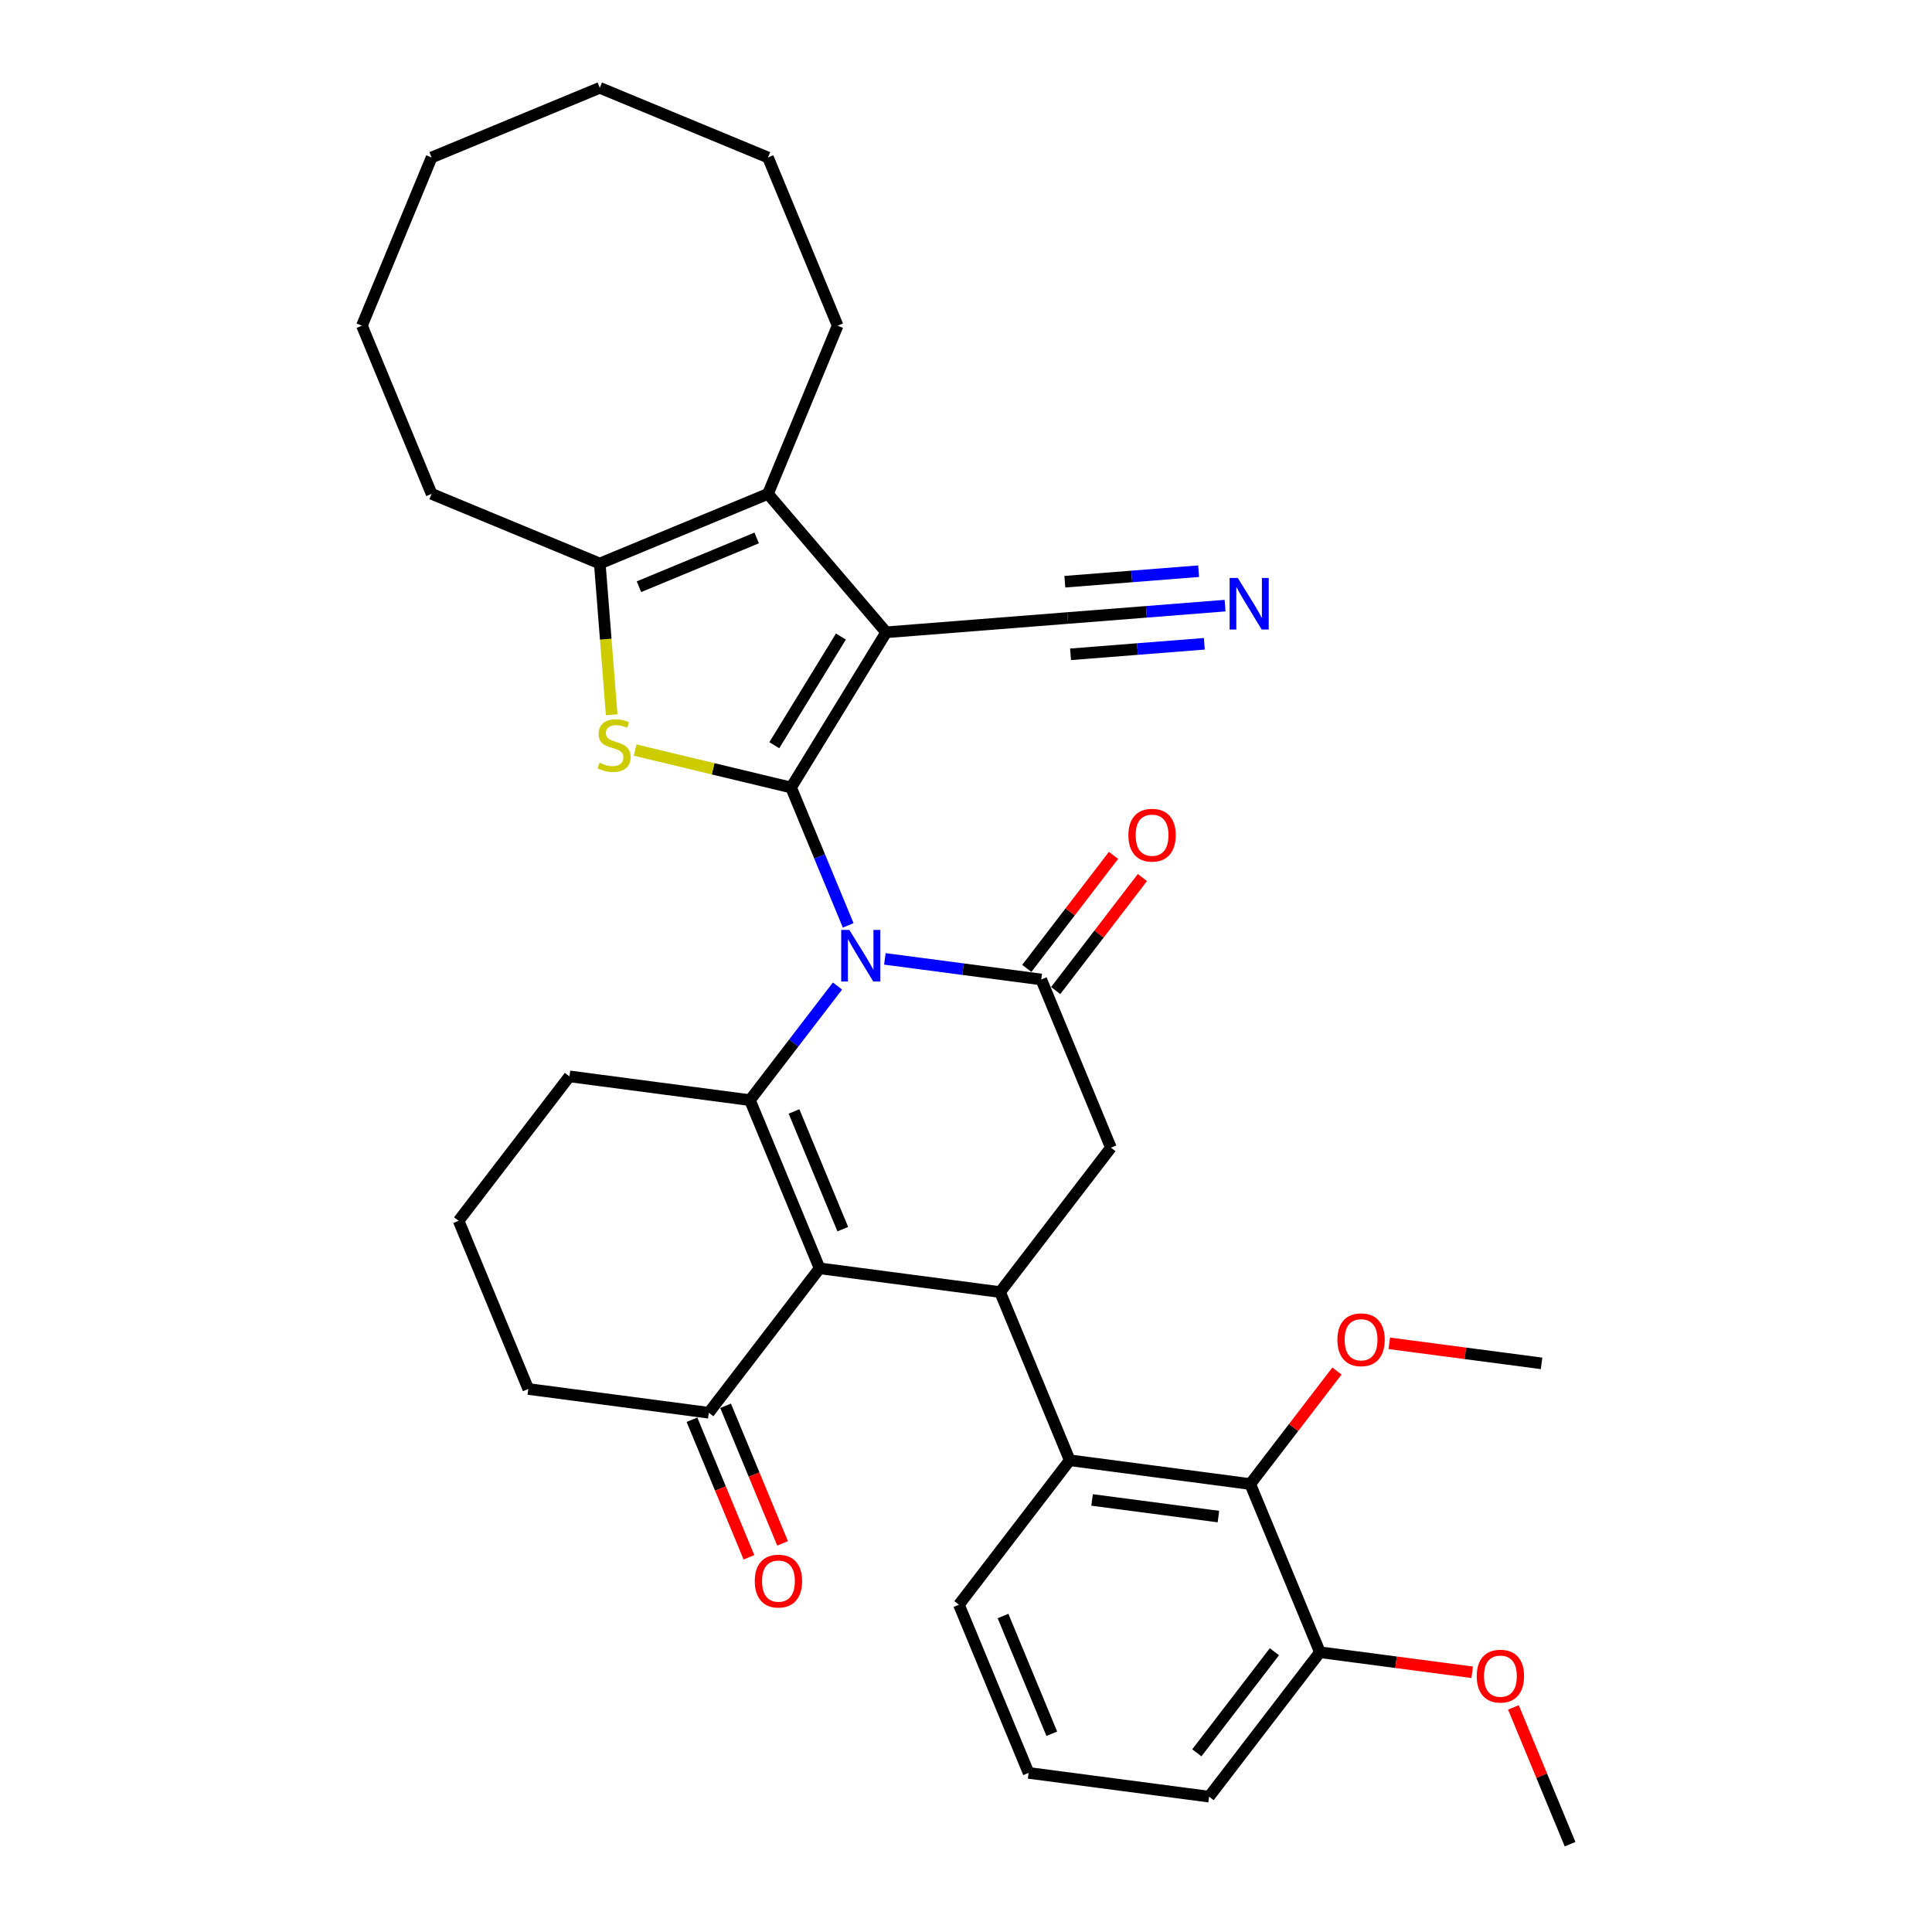 <?xml version='1.0' encoding='iso-8859-1'?>
<svg version='1.1' baseProfile='full'
              xmlns='http://www.w3.org/2000/svg'
                      xmlns:rdkit='http://www.rdkit.org/xml'
                      xmlns:xlink='http://www.w3.org/1999/xlink'
                  xml:space='preserve'
width='1000px' height='1000px' viewBox='0 0 1000 1000'>
<!-- END OF HEADER -->
<rect style='opacity:1.0;fill:#FFFFFF;stroke:none' width='1000' height='1000' x='0' y='0'> </rect>
<path class='bond-0' d='M 409.466,407.617 L 424.245,443.296' style='fill:none;fill-rule:evenodd;stroke:#000000;stroke-width:6px;stroke-linecap:butt;stroke-linejoin:miter;stroke-opacity:1' />
<path class='bond-0' d='M 424.245,443.296 L 439.023,478.974' style='fill:none;fill-rule:evenodd;stroke:#0000FF;stroke-width:6px;stroke-linecap:butt;stroke-linejoin:miter;stroke-opacity:1' />
<path class='bond-1' d='M 409.466,407.617 L 458.7,327.275' style='fill:none;fill-rule:evenodd;stroke:#000000;stroke-width:6px;stroke-linecap:butt;stroke-linejoin:miter;stroke-opacity:1' />
<path class='bond-1' d='M 400.783,385.719 L 435.246,329.48' style='fill:none;fill-rule:evenodd;stroke:#000000;stroke-width:6px;stroke-linecap:butt;stroke-linejoin:miter;stroke-opacity:1' />
<path class='bond-4' d='M 409.466,407.617 L 369.11,397.929' style='fill:none;fill-rule:evenodd;stroke:#000000;stroke-width:6px;stroke-linecap:butt;stroke-linejoin:miter;stroke-opacity:1' />
<path class='bond-4' d='M 369.11,397.929 L 328.754,388.24' style='fill:none;fill-rule:evenodd;stroke:#CCCC00;stroke-width:6px;stroke-linecap:butt;stroke-linejoin:miter;stroke-opacity:1' />
<path class='bond-2' d='M 433.48,510.371 L 410.822,539.899' style='fill:none;fill-rule:evenodd;stroke:#0000FF;stroke-width:6px;stroke-linecap:butt;stroke-linejoin:miter;stroke-opacity:1' />
<path class='bond-2' d='M 410.822,539.899 L 388.163,569.428' style='fill:none;fill-rule:evenodd;stroke:#000000;stroke-width:6px;stroke-linecap:butt;stroke-linejoin:miter;stroke-opacity:1' />
<path class='bond-5' d='M 458.001,496.315 L 498.474,501.643' style='fill:none;fill-rule:evenodd;stroke:#0000FF;stroke-width:6px;stroke-linecap:butt;stroke-linejoin:miter;stroke-opacity:1' />
<path class='bond-5' d='M 498.474,501.643 L 538.947,506.971' style='fill:none;fill-rule:evenodd;stroke:#000000;stroke-width:6px;stroke-linecap:butt;stroke-linejoin:miter;stroke-opacity:1' />
<path class='bond-7' d='M 458.7,327.275 L 397.504,255.624' style='fill:none;fill-rule:evenodd;stroke:#000000;stroke-width:6px;stroke-linecap:butt;stroke-linejoin:miter;stroke-opacity:1' />
<path class='bond-11' d='M 458.7,327.275 L 552.637,319.882' style='fill:none;fill-rule:evenodd;stroke:#000000;stroke-width:6px;stroke-linecap:butt;stroke-linejoin:miter;stroke-opacity:1' />
<path class='bond-3' d='M 388.163,569.428 L 424.223,656.483' style='fill:none;fill-rule:evenodd;stroke:#000000;stroke-width:6px;stroke-linecap:butt;stroke-linejoin:miter;stroke-opacity:1' />
<path class='bond-3' d='M 410.983,575.274 L 436.225,636.213' style='fill:none;fill-rule:evenodd;stroke:#000000;stroke-width:6px;stroke-linecap:butt;stroke-linejoin:miter;stroke-opacity:1' />
<path class='bond-18' d='M 388.163,569.428 L 294.742,557.129' style='fill:none;fill-rule:evenodd;stroke:#000000;stroke-width:6px;stroke-linecap:butt;stroke-linejoin:miter;stroke-opacity:1' />
<path class='bond-13' d='M 424.223,656.483 L 366.861,731.239' style='fill:none;fill-rule:evenodd;stroke:#000000;stroke-width:6px;stroke-linecap:butt;stroke-linejoin:miter;stroke-opacity:1' />
<path class='bond-35' d='M 424.223,656.483 L 517.644,668.782' style='fill:none;fill-rule:evenodd;stroke:#000000;stroke-width:6px;stroke-linecap:butt;stroke-linejoin:miter;stroke-opacity:1' />
<path class='bond-8' d='M 316.61,369.96 L 313.529,330.821' style='fill:none;fill-rule:evenodd;stroke:#CCCC00;stroke-width:6px;stroke-linecap:butt;stroke-linejoin:miter;stroke-opacity:1' />
<path class='bond-8' d='M 313.529,330.821 L 310.449,291.683' style='fill:none;fill-rule:evenodd;stroke:#000000;stroke-width:6px;stroke-linecap:butt;stroke-linejoin:miter;stroke-opacity:1' />
<path class='bond-9' d='M 538.947,506.971 L 575.006,594.026' style='fill:none;fill-rule:evenodd;stroke:#000000;stroke-width:6px;stroke-linecap:butt;stroke-linejoin:miter;stroke-opacity:1' />
<path class='bond-15' d='M 546.423,512.708 L 568.864,483.462' style='fill:none;fill-rule:evenodd;stroke:#000000;stroke-width:6px;stroke-linecap:butt;stroke-linejoin:miter;stroke-opacity:1' />
<path class='bond-15' d='M 568.864,483.462 L 591.305,454.216' style='fill:none;fill-rule:evenodd;stroke:#FF0000;stroke-width:6px;stroke-linecap:butt;stroke-linejoin:miter;stroke-opacity:1' />
<path class='bond-15' d='M 531.471,501.235 L 553.913,471.989' style='fill:none;fill-rule:evenodd;stroke:#000000;stroke-width:6px;stroke-linecap:butt;stroke-linejoin:miter;stroke-opacity:1' />
<path class='bond-15' d='M 553.913,471.989 L 576.354,442.743' style='fill:none;fill-rule:evenodd;stroke:#FF0000;stroke-width:6px;stroke-linecap:butt;stroke-linejoin:miter;stroke-opacity:1' />
<path class='bond-6' d='M 517.644,668.782 L 575.006,594.026' style='fill:none;fill-rule:evenodd;stroke:#000000;stroke-width:6px;stroke-linecap:butt;stroke-linejoin:miter;stroke-opacity:1' />
<path class='bond-10' d='M 517.644,668.782 L 553.704,755.837' style='fill:none;fill-rule:evenodd;stroke:#000000;stroke-width:6px;stroke-linecap:butt;stroke-linejoin:miter;stroke-opacity:1' />
<path class='bond-20' d='M 397.504,255.624 L 433.563,168.569' style='fill:none;fill-rule:evenodd;stroke:#000000;stroke-width:6px;stroke-linecap:butt;stroke-linejoin:miter;stroke-opacity:1' />
<path class='bond-34' d='M 397.504,255.624 L 310.449,291.683' style='fill:none;fill-rule:evenodd;stroke:#000000;stroke-width:6px;stroke-linecap:butt;stroke-linejoin:miter;stroke-opacity:1' />
<path class='bond-34' d='M 391.658,278.444 L 330.719,303.685' style='fill:none;fill-rule:evenodd;stroke:#000000;stroke-width:6px;stroke-linecap:butt;stroke-linejoin:miter;stroke-opacity:1' />
<path class='bond-22' d='M 310.449,291.683 L 223.394,255.624' style='fill:none;fill-rule:evenodd;stroke:#000000;stroke-width:6px;stroke-linecap:butt;stroke-linejoin:miter;stroke-opacity:1' />
<path class='bond-12' d='M 553.704,755.837 L 647.125,768.136' style='fill:none;fill-rule:evenodd;stroke:#000000;stroke-width:6px;stroke-linecap:butt;stroke-linejoin:miter;stroke-opacity:1' />
<path class='bond-12' d='M 565.257,776.366 L 630.652,784.976' style='fill:none;fill-rule:evenodd;stroke:#000000;stroke-width:6px;stroke-linecap:butt;stroke-linejoin:miter;stroke-opacity:1' />
<path class='bond-21' d='M 553.704,755.837 L 496.341,830.593' style='fill:none;fill-rule:evenodd;stroke:#000000;stroke-width:6px;stroke-linecap:butt;stroke-linejoin:miter;stroke-opacity:1' />
<path class='bond-14' d='M 552.637,319.882 L 593.368,316.676' style='fill:none;fill-rule:evenodd;stroke:#000000;stroke-width:6px;stroke-linecap:butt;stroke-linejoin:miter;stroke-opacity:1' />
<path class='bond-14' d='M 593.368,316.676 L 634.099,313.471' style='fill:none;fill-rule:evenodd;stroke:#0000FF;stroke-width:6px;stroke-linecap:butt;stroke-linejoin:miter;stroke-opacity:1' />
<path class='bond-14' d='M 554.116,338.669 L 588.737,335.945' style='fill:none;fill-rule:evenodd;stroke:#000000;stroke-width:6px;stroke-linecap:butt;stroke-linejoin:miter;stroke-opacity:1' />
<path class='bond-14' d='M 588.737,335.945 L 623.358,333.22' style='fill:none;fill-rule:evenodd;stroke:#0000FF;stroke-width:6px;stroke-linecap:butt;stroke-linejoin:miter;stroke-opacity:1' />
<path class='bond-14' d='M 551.159,301.095 L 585.78,298.37' style='fill:none;fill-rule:evenodd;stroke:#000000;stroke-width:6px;stroke-linecap:butt;stroke-linejoin:miter;stroke-opacity:1' />
<path class='bond-14' d='M 585.78,298.37 L 620.401,295.645' style='fill:none;fill-rule:evenodd;stroke:#0000FF;stroke-width:6px;stroke-linecap:butt;stroke-linejoin:miter;stroke-opacity:1' />
<path class='bond-16' d='M 647.125,768.136 L 683.184,855.191' style='fill:none;fill-rule:evenodd;stroke:#000000;stroke-width:6px;stroke-linecap:butt;stroke-linejoin:miter;stroke-opacity:1' />
<path class='bond-19' d='M 647.125,768.136 L 669.566,738.89' style='fill:none;fill-rule:evenodd;stroke:#000000;stroke-width:6px;stroke-linecap:butt;stroke-linejoin:miter;stroke-opacity:1' />
<path class='bond-19' d='M 669.566,738.89 L 692.008,709.644' style='fill:none;fill-rule:evenodd;stroke:#FF0000;stroke-width:6px;stroke-linecap:butt;stroke-linejoin:miter;stroke-opacity:1' />
<path class='bond-17' d='M 358.155,734.845 L 372.902,770.448' style='fill:none;fill-rule:evenodd;stroke:#000000;stroke-width:6px;stroke-linecap:butt;stroke-linejoin:miter;stroke-opacity:1' />
<path class='bond-17' d='M 372.902,770.448 L 387.65,806.051' style='fill:none;fill-rule:evenodd;stroke:#FF0000;stroke-width:6px;stroke-linecap:butt;stroke-linejoin:miter;stroke-opacity:1' />
<path class='bond-17' d='M 375.566,727.633 L 390.313,763.236' style='fill:none;fill-rule:evenodd;stroke:#000000;stroke-width:6px;stroke-linecap:butt;stroke-linejoin:miter;stroke-opacity:1' />
<path class='bond-17' d='M 390.313,763.236 L 405.061,798.839' style='fill:none;fill-rule:evenodd;stroke:#FF0000;stroke-width:6px;stroke-linecap:butt;stroke-linejoin:miter;stroke-opacity:1' />
<path class='bond-37' d='M 366.861,731.239 L 273.439,718.94' style='fill:none;fill-rule:evenodd;stroke:#000000;stroke-width:6px;stroke-linecap:butt;stroke-linejoin:miter;stroke-opacity:1' />
<path class='bond-23' d='M 683.184,855.191 L 722.593,860.379' style='fill:none;fill-rule:evenodd;stroke:#000000;stroke-width:6px;stroke-linecap:butt;stroke-linejoin:miter;stroke-opacity:1' />
<path class='bond-23' d='M 722.593,860.379 L 762.001,865.568' style='fill:none;fill-rule:evenodd;stroke:#FF0000;stroke-width:6px;stroke-linecap:butt;stroke-linejoin:miter;stroke-opacity:1' />
<path class='bond-38' d='M 683.184,855.191 L 625.822,929.947' style='fill:none;fill-rule:evenodd;stroke:#000000;stroke-width:6px;stroke-linecap:butt;stroke-linejoin:miter;stroke-opacity:1' />
<path class='bond-38' d='M 659.629,854.932 L 619.475,907.261' style='fill:none;fill-rule:evenodd;stroke:#000000;stroke-width:6px;stroke-linecap:butt;stroke-linejoin:miter;stroke-opacity:1' />
<path class='bond-25' d='M 294.742,557.129 L 237.38,631.885' style='fill:none;fill-rule:evenodd;stroke:#000000;stroke-width:6px;stroke-linecap:butt;stroke-linejoin:miter;stroke-opacity:1' />
<path class='bond-28' d='M 719.092,695.303 L 758.501,700.492' style='fill:none;fill-rule:evenodd;stroke:#FF0000;stroke-width:6px;stroke-linecap:butt;stroke-linejoin:miter;stroke-opacity:1' />
<path class='bond-28' d='M 758.501,700.492 L 797.909,705.68' style='fill:none;fill-rule:evenodd;stroke:#000000;stroke-width:6px;stroke-linecap:butt;stroke-linejoin:miter;stroke-opacity:1' />
<path class='bond-30' d='M 433.563,168.569 L 397.504,81.514' style='fill:none;fill-rule:evenodd;stroke:#000000;stroke-width:6px;stroke-linecap:butt;stroke-linejoin:miter;stroke-opacity:1' />
<path class='bond-26' d='M 496.341,830.593 L 532.401,917.648' style='fill:none;fill-rule:evenodd;stroke:#000000;stroke-width:6px;stroke-linecap:butt;stroke-linejoin:miter;stroke-opacity:1' />
<path class='bond-26' d='M 519.161,836.439 L 544.403,897.378' style='fill:none;fill-rule:evenodd;stroke:#000000;stroke-width:6px;stroke-linecap:butt;stroke-linejoin:miter;stroke-opacity:1' />
<path class='bond-31' d='M 223.394,255.624 L 187.335,168.569' style='fill:none;fill-rule:evenodd;stroke:#000000;stroke-width:6px;stroke-linecap:butt;stroke-linejoin:miter;stroke-opacity:1' />
<path class='bond-29' d='M 783.343,883.754 L 798.004,919.15' style='fill:none;fill-rule:evenodd;stroke:#FF0000;stroke-width:6px;stroke-linecap:butt;stroke-linejoin:miter;stroke-opacity:1' />
<path class='bond-29' d='M 798.004,919.15 L 812.665,954.545' style='fill:none;fill-rule:evenodd;stroke:#000000;stroke-width:6px;stroke-linecap:butt;stroke-linejoin:miter;stroke-opacity:1' />
<path class='bond-24' d='M 273.439,718.94 L 237.38,631.885' style='fill:none;fill-rule:evenodd;stroke:#000000;stroke-width:6px;stroke-linecap:butt;stroke-linejoin:miter;stroke-opacity:1' />
<path class='bond-27' d='M 532.401,917.648 L 625.822,929.947' style='fill:none;fill-rule:evenodd;stroke:#000000;stroke-width:6px;stroke-linecap:butt;stroke-linejoin:miter;stroke-opacity:1' />
<path class='bond-32' d='M 397.504,81.514 L 310.449,45.455' style='fill:none;fill-rule:evenodd;stroke:#000000;stroke-width:6px;stroke-linecap:butt;stroke-linejoin:miter;stroke-opacity:1' />
<path class='bond-33' d='M 187.335,168.569 L 223.394,81.514' style='fill:none;fill-rule:evenodd;stroke:#000000;stroke-width:6px;stroke-linecap:butt;stroke-linejoin:miter;stroke-opacity:1' />
<path class='bond-36' d='M 310.449,45.455 L 223.394,81.514' style='fill:none;fill-rule:evenodd;stroke:#000000;stroke-width:6px;stroke-linecap:butt;stroke-linejoin:miter;stroke-opacity:1' />
<path  class='atom-1' d='M 439.627 481.33
L 448.371 495.464
Q 449.238 496.858, 450.633 499.384
Q 452.027 501.909, 452.103 502.06
L 452.103 481.33
L 455.646 481.33
L 455.646 508.015
L 451.99 508.015
L 442.604 492.562
Q 441.511 490.752, 440.343 488.679
Q 439.212 486.606, 438.873 485.966
L 438.873 508.015
L 435.405 508.015
L 435.405 481.33
L 439.627 481.33
' fill='#0000FF'/>
<path  class='atom-5' d='M 310.304 394.779
Q 310.605 394.892, 311.849 395.42
Q 313.093 395.948, 314.45 396.287
Q 315.844 396.588, 317.201 396.588
Q 319.727 396.588, 321.197 395.382
Q 322.667 394.138, 322.667 391.99
Q 322.667 390.52, 321.913 389.616
Q 321.197 388.711, 320.066 388.221
Q 318.935 387.731, 317.051 387.166
Q 314.676 386.45, 313.244 385.771
Q 311.849 385.093, 310.832 383.66
Q 309.852 382.228, 309.852 379.816
Q 309.852 376.461, 312.113 374.388
Q 314.412 372.315, 318.935 372.315
Q 322.026 372.315, 325.531 373.785
L 324.664 376.688
Q 321.46 375.368, 319.048 375.368
Q 316.448 375.368, 315.015 376.461
Q 313.583 377.517, 313.621 379.364
Q 313.621 380.796, 314.337 381.663
Q 315.091 382.53, 316.146 383.02
Q 317.239 383.51, 319.048 384.075
Q 321.46 384.829, 322.893 385.583
Q 324.325 386.336, 325.343 387.882
Q 326.398 389.389, 326.398 391.99
Q 326.398 395.684, 323.91 397.681
Q 321.46 399.641, 317.352 399.641
Q 314.978 399.641, 313.168 399.114
Q 311.397 398.624, 309.286 397.757
L 310.304 394.779
' fill='#CCCC00'/>
<path  class='atom-15' d='M 640.676 299.146
L 649.42 313.281
Q 650.287 314.675, 651.681 317.2
Q 653.076 319.726, 653.151 319.876
L 653.151 299.146
L 656.694 299.146
L 656.694 325.832
L 653.038 325.832
L 643.653 310.378
Q 642.56 308.569, 641.392 306.496
Q 640.261 304.423, 639.922 303.782
L 639.922 325.832
L 636.454 325.832
L 636.454 299.146
L 640.676 299.146
' fill='#0000FF'/>
<path  class='atom-16' d='M 584.06 432.291
Q 584.06 425.884, 587.226 422.303
Q 590.392 418.722, 596.309 418.722
Q 602.227 418.722, 605.393 422.303
Q 608.559 425.884, 608.559 432.291
Q 608.559 438.774, 605.355 442.468
Q 602.151 446.124, 596.309 446.124
Q 590.429 446.124, 587.226 442.468
Q 584.06 438.812, 584.06 432.291
M 596.309 443.108
Q 600.38 443.108, 602.566 440.395
Q 604.79 437.643, 604.79 432.291
Q 604.79 427.052, 602.566 424.414
Q 600.38 421.738, 596.309 421.738
Q 592.239 421.738, 590.015 424.376
Q 587.829 427.014, 587.829 432.291
Q 587.829 437.681, 590.015 440.395
Q 592.239 443.108, 596.309 443.108
' fill='#FF0000'/>
<path  class='atom-18' d='M 390.67 818.369
Q 390.67 811.962, 393.836 808.381
Q 397.002 804.8, 402.92 804.8
Q 408.837 804.8, 412.003 808.381
Q 415.17 811.962, 415.17 818.369
Q 415.17 824.852, 411.966 828.546
Q 408.762 832.202, 402.92 832.202
Q 397.04 832.202, 393.836 828.546
Q 390.67 824.89, 390.67 818.369
M 402.92 829.187
Q 406.991 829.187, 409.177 826.473
Q 411.4 823.721, 411.4 818.369
Q 411.4 813.13, 409.177 810.492
Q 406.991 807.816, 402.92 807.816
Q 398.849 807.816, 396.626 810.454
Q 394.439 813.092, 394.439 818.369
Q 394.439 823.759, 396.626 826.473
Q 398.849 829.187, 402.92 829.187
' fill='#FF0000'/>
<path  class='atom-20' d='M 692.238 693.456
Q 692.238 687.048, 695.404 683.468
Q 698.57 679.887, 704.487 679.887
Q 710.405 679.887, 713.571 683.468
Q 716.737 687.048, 716.737 693.456
Q 716.737 699.939, 713.533 703.633
Q 710.329 707.289, 704.487 707.289
Q 698.607 707.289, 695.404 703.633
Q 692.238 699.976, 692.238 693.456
M 704.487 704.273
Q 708.558 704.273, 710.744 701.56
Q 712.968 698.808, 712.968 693.456
Q 712.968 688.217, 710.744 685.579
Q 708.558 682.902, 704.487 682.902
Q 700.417 682.902, 698.193 685.541
Q 696.007 688.179, 696.007 693.456
Q 696.007 698.846, 698.193 701.56
Q 700.417 704.273, 704.487 704.273
' fill='#FF0000'/>
<path  class='atom-24' d='M 764.356 867.566
Q 764.356 861.158, 767.522 857.578
Q 770.688 853.997, 776.606 853.997
Q 782.523 853.997, 785.689 857.578
Q 788.855 861.158, 788.855 867.566
Q 788.855 874.049, 785.652 877.742
Q 782.448 881.398, 776.606 881.398
Q 770.726 881.398, 767.522 877.742
Q 764.356 874.086, 764.356 867.566
M 776.606 878.383
Q 780.677 878.383, 782.863 875.669
Q 785.086 872.918, 785.086 867.566
Q 785.086 862.327, 782.863 859.688
Q 780.677 857.012, 776.606 857.012
Q 772.535 857.012, 770.311 859.651
Q 768.125 862.289, 768.125 867.566
Q 768.125 872.956, 770.311 875.669
Q 772.535 878.383, 776.606 878.383
' fill='#FF0000'/>
</svg>

